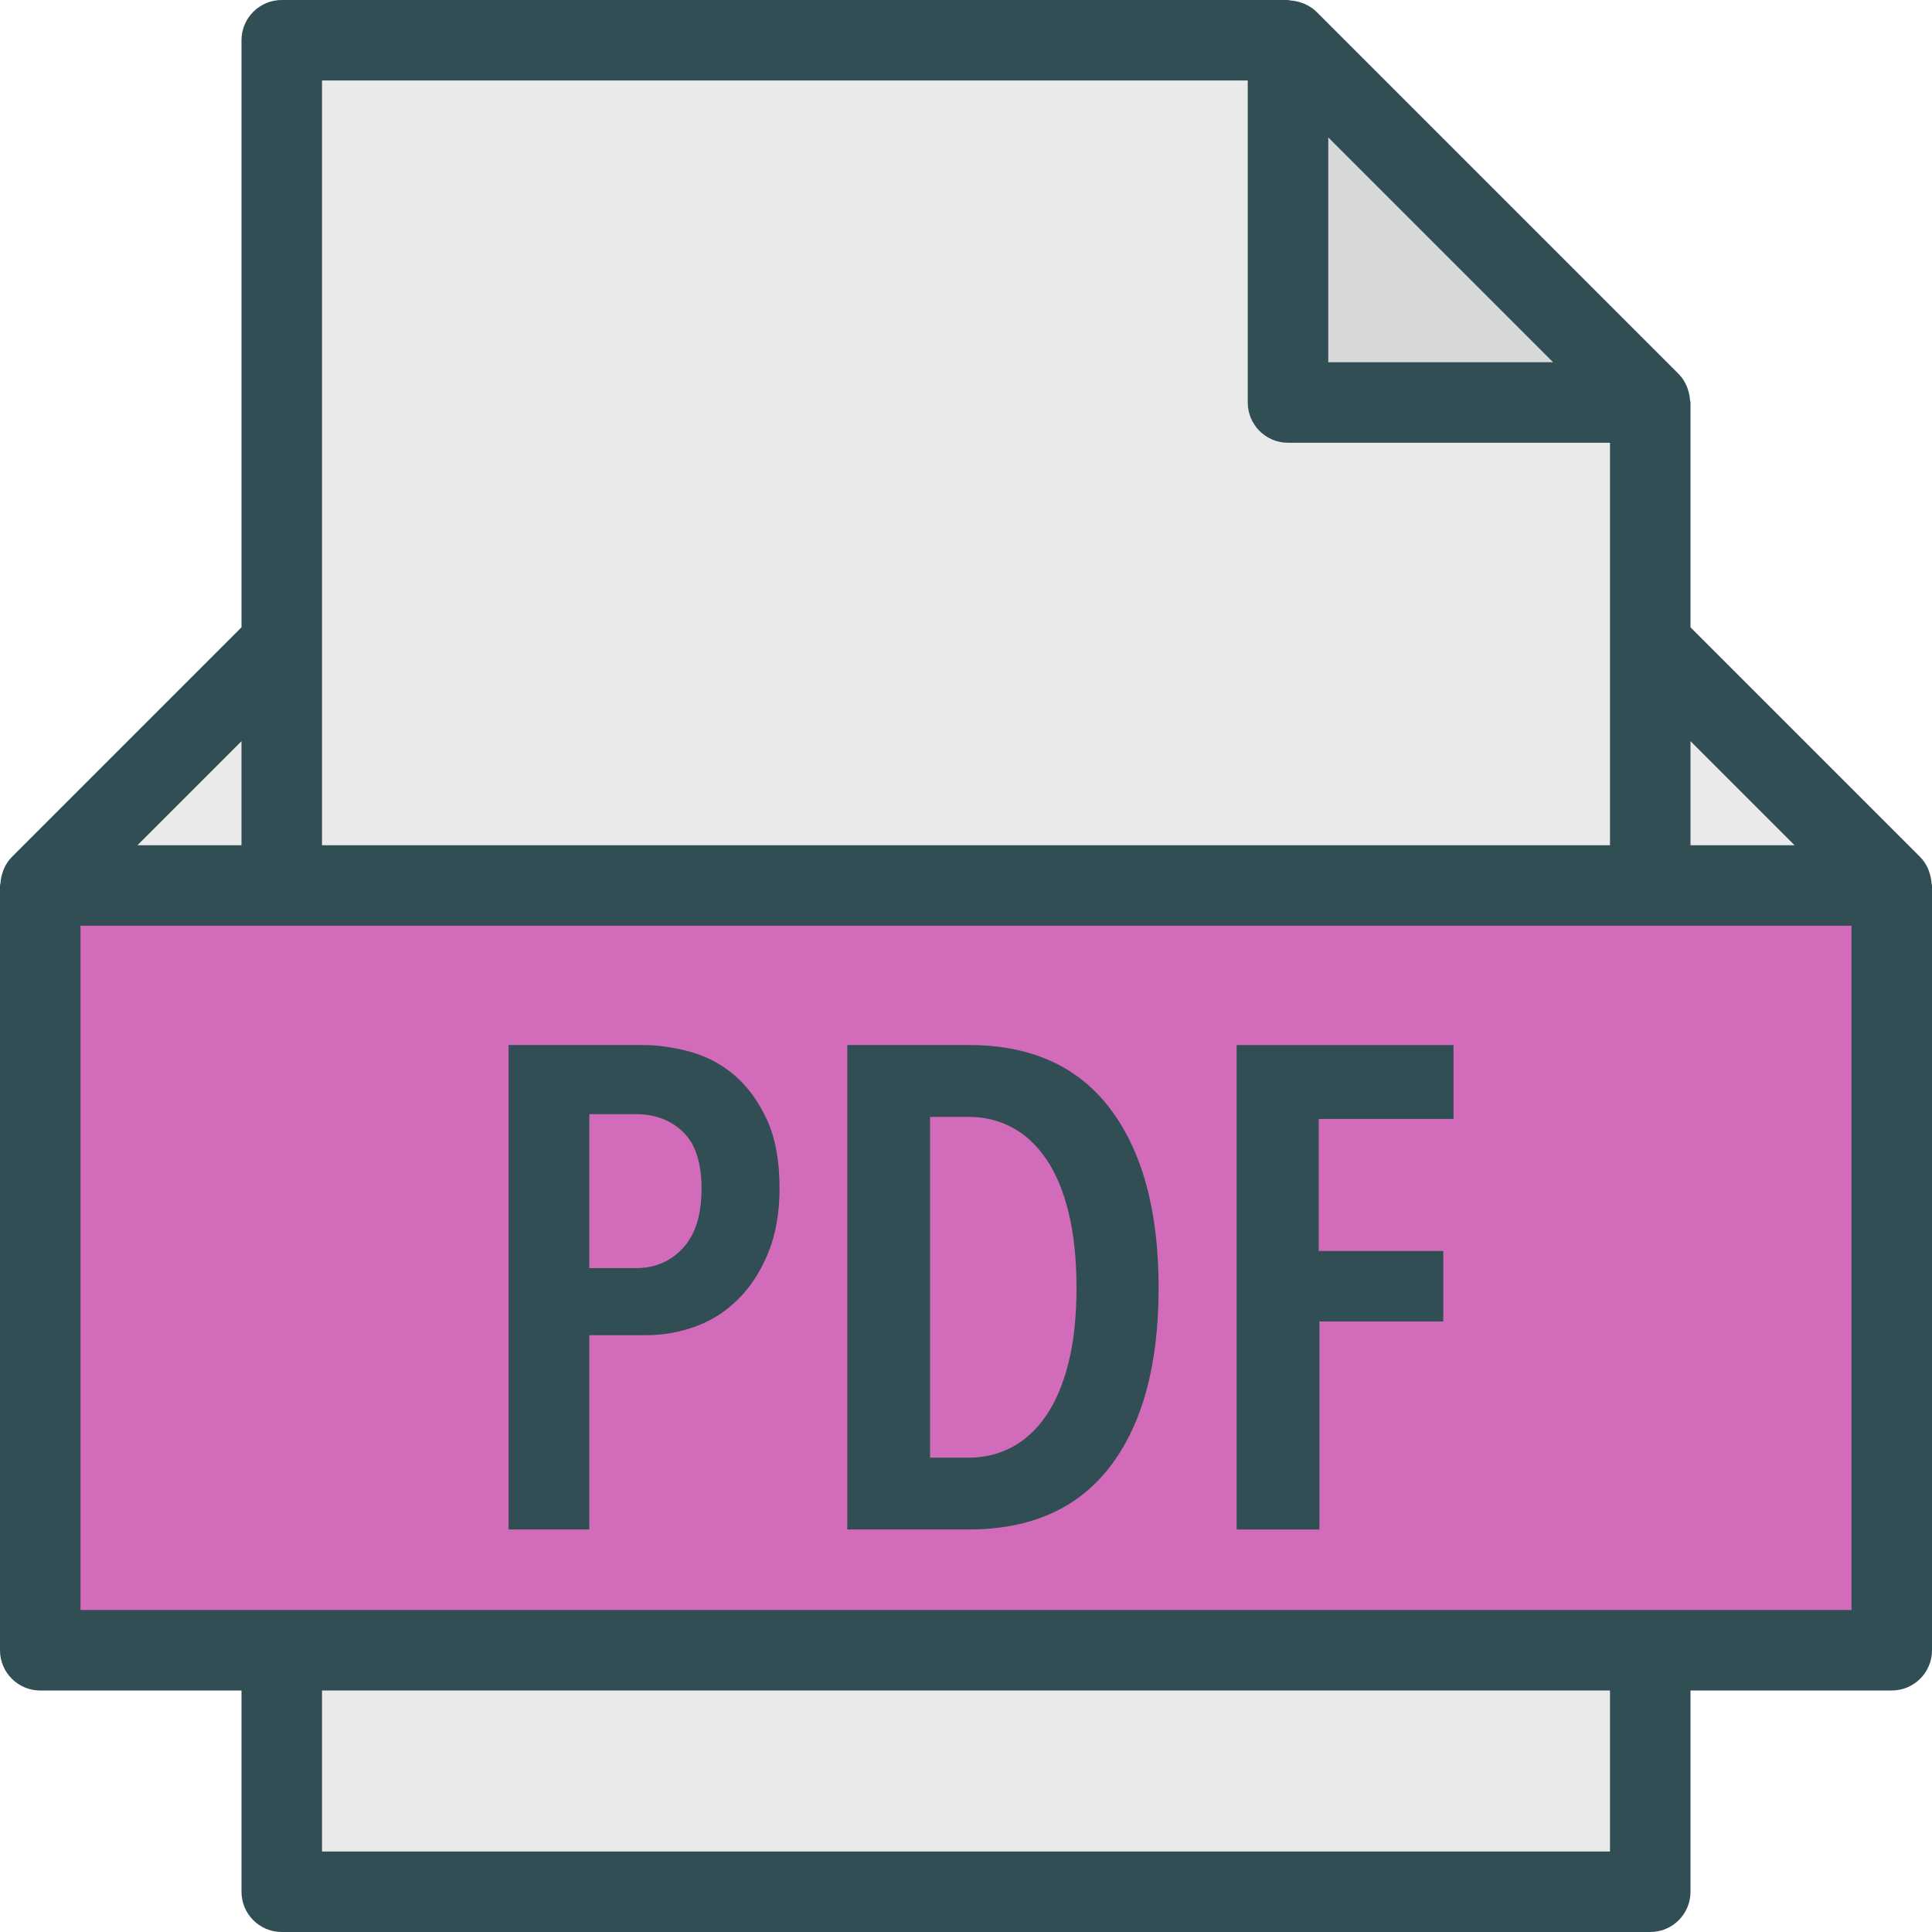 <?xml version="1.0" encoding="iso-8859-1"?>
<!-- Generator: Adobe Illustrator 19.0.0, SVG Export Plug-In . SVG Version: 6.00 Build 0)  -->
<svg version="1.1" id="Layer_1" xmlns="http://www.w3.org/2000/svg" xmlns:xlink="http://www.w3.org/1999/xlink" x="0px" y="0px"
	 viewBox="0 0 512 512" style="enable-background:new 0 0 512 512;" xml:space="preserve">
<path style="fill:#314E55;" d="M511.867,234.008c-0.061-0.969-0.25-1.901-0.57-2.818c-0.119-0.341-0.205-0.677-0.357-1.003
	c-0.514-1.104-1.162-2.151-2.053-3.046c-0.006-0.006-0.01-0.014-0.01-0.014L448,166.25v-59.583c0-0.232-0.118-0.44-0.133-0.672
	c-0.06-0.941-0.242-1.846-0.546-2.741c-0.117-0.342-0.206-0.676-0.357-1.005c-0.519-1.133-1.173-2.21-2.088-3.124l-96-96
	c-0.919-0.919-1.999-1.575-3.136-2.096c-0.317-0.145-0.635-0.23-0.964-0.344c-0.918-0.318-1.85-0.503-2.819-0.561
	C341.742,0.111,341.549,0,341.333,0H74.667C68.776,0,64,4.776,64,10.667V166.25L3.128,227.122c0,0-0.009,0.013-0.016,0.019
	c-0.891,0.894-1.539,1.941-2.053,3.046c-0.152,0.326-0.238,0.661-0.357,1.003c-0.32,0.917-0.509,1.849-0.57,2.818
	C0.118,234.238,0,234.432,0,234.667v202.667C0,443.224,4.776,448,10.667,448H64v53.333C64,507.224,68.776,512,74.667,512h362.667
	c5.891,0,10.667-4.776,10.667-10.667V448h53.333c5.891,0,10.667-4.776,10.667-10.667V234.667
	C512,234.432,511.882,234.238,511.867,234.008z"/>
<polygon style="fill:#EAEAEA;" points="475.583,224 448,224 448,196.417 "/>
<polygon style="fill:#D8D8D8;" points="411.583,96 352,96 352,36.417 "/>
<g>
	<path style="fill:#EAEAEA;" d="M85.333,21.333h245.333v85.333c0,5.891,4.776,10.667,10.667,10.667h85.333v53.333V224H85.333
		v-53.333V21.333z"/>
	<polygon style="fill:#EAEAEA;" points="64,196.417 64,224 36.417,224 	"/>
	<rect x="85.333" y="448" style="fill:#EAEAEA;" width="341.333" height="42.667"/>
</g>
<polygon style="fill:#D26CBA;" points="490.667,426.667 21.333,426.667 21.333,245.333 74.667,245.333 437.333,245.333 
	490.667,245.333 "/>
<path style="fill:#314E55;" d="M194.71,285.013c-3.445-2.954-7.345-5.046-11.696-6.25c-4.352-1.206-8.583-1.814-12.693-1.814
	h-35.542v128.384h21.398v-51.499h15.232c4.473,0,8.824-0.789,13.056-2.357c4.231-1.569,7.978-3.99,11.243-7.254
	c3.264-3.264,5.893-7.339,7.888-12.245c1.994-4.897,2.991-10.603,2.991-17.131c0-7.253-1.118-13.301-3.354-18.133
	C200.995,291.883,198.155,287.979,194.71,285.013z"/>
<path style="fill:#D26CBA;" d="M181.019,330.72c-3.264,3.562-7.435,5.344-12.512,5.344h-12.33v-40.799h12.33
	c5.078,0,9.248,1.568,12.512,4.715c3.264,3.146,4.896,8.159,4.896,15.051C185.915,321.921,184.283,327.147,181.019,330.72z"/>
<g>
	<polygon style="fill:#314E55;" points="327.717,405.333 349.659,405.333 349.659,350.208 382.481,350.208 382.481,331.531 
		349.477,331.531 349.477,296.534 385.2,296.534 385.2,276.949 327.717,276.949 	"/>
	<path style="fill:#314E55;" d="M256.817,276.949h-32.277v128.384h32.095c16.562,0,29.104-5.59,37.627-16.768
		c8.522-11.189,12.784-26.934,12.784-47.242c0-20.31-4.262-36.117-12.784-47.425C285.739,282.603,273.257,276.949,256.817,276.949z"
		/>
</g>
<path style="fill:#D26CBA;" d="M283.2,360.992c-1.389,5.631-3.354,10.315-5.893,14.059c-2.538,3.743-5.561,6.56-9.066,8.427
	c-3.506,1.876-7.314,2.815-11.424,2.815h-10.336V295.99h10.336c4.109,0,7.917,0.939,11.424,2.815
	c3.506,1.867,6.528,4.683,9.066,8.427c2.539,3.745,4.504,8.458,5.893,14.145c1.39,5.685,2.086,12.331,2.086,19.947
	C285.286,348.822,284.59,355.371,283.2,360.992z"/>
<g>
</g>
<g>
</g>
<g>
</g>
<g>
</g>
<g>
</g>
<g>
</g>
<g>
</g>
<g>
</g>
<g>
</g>
<g>
</g>
<g>
</g>
<g>
</g>
<g>
</g>
<g>
</g>
<g>
</g>
</svg>
